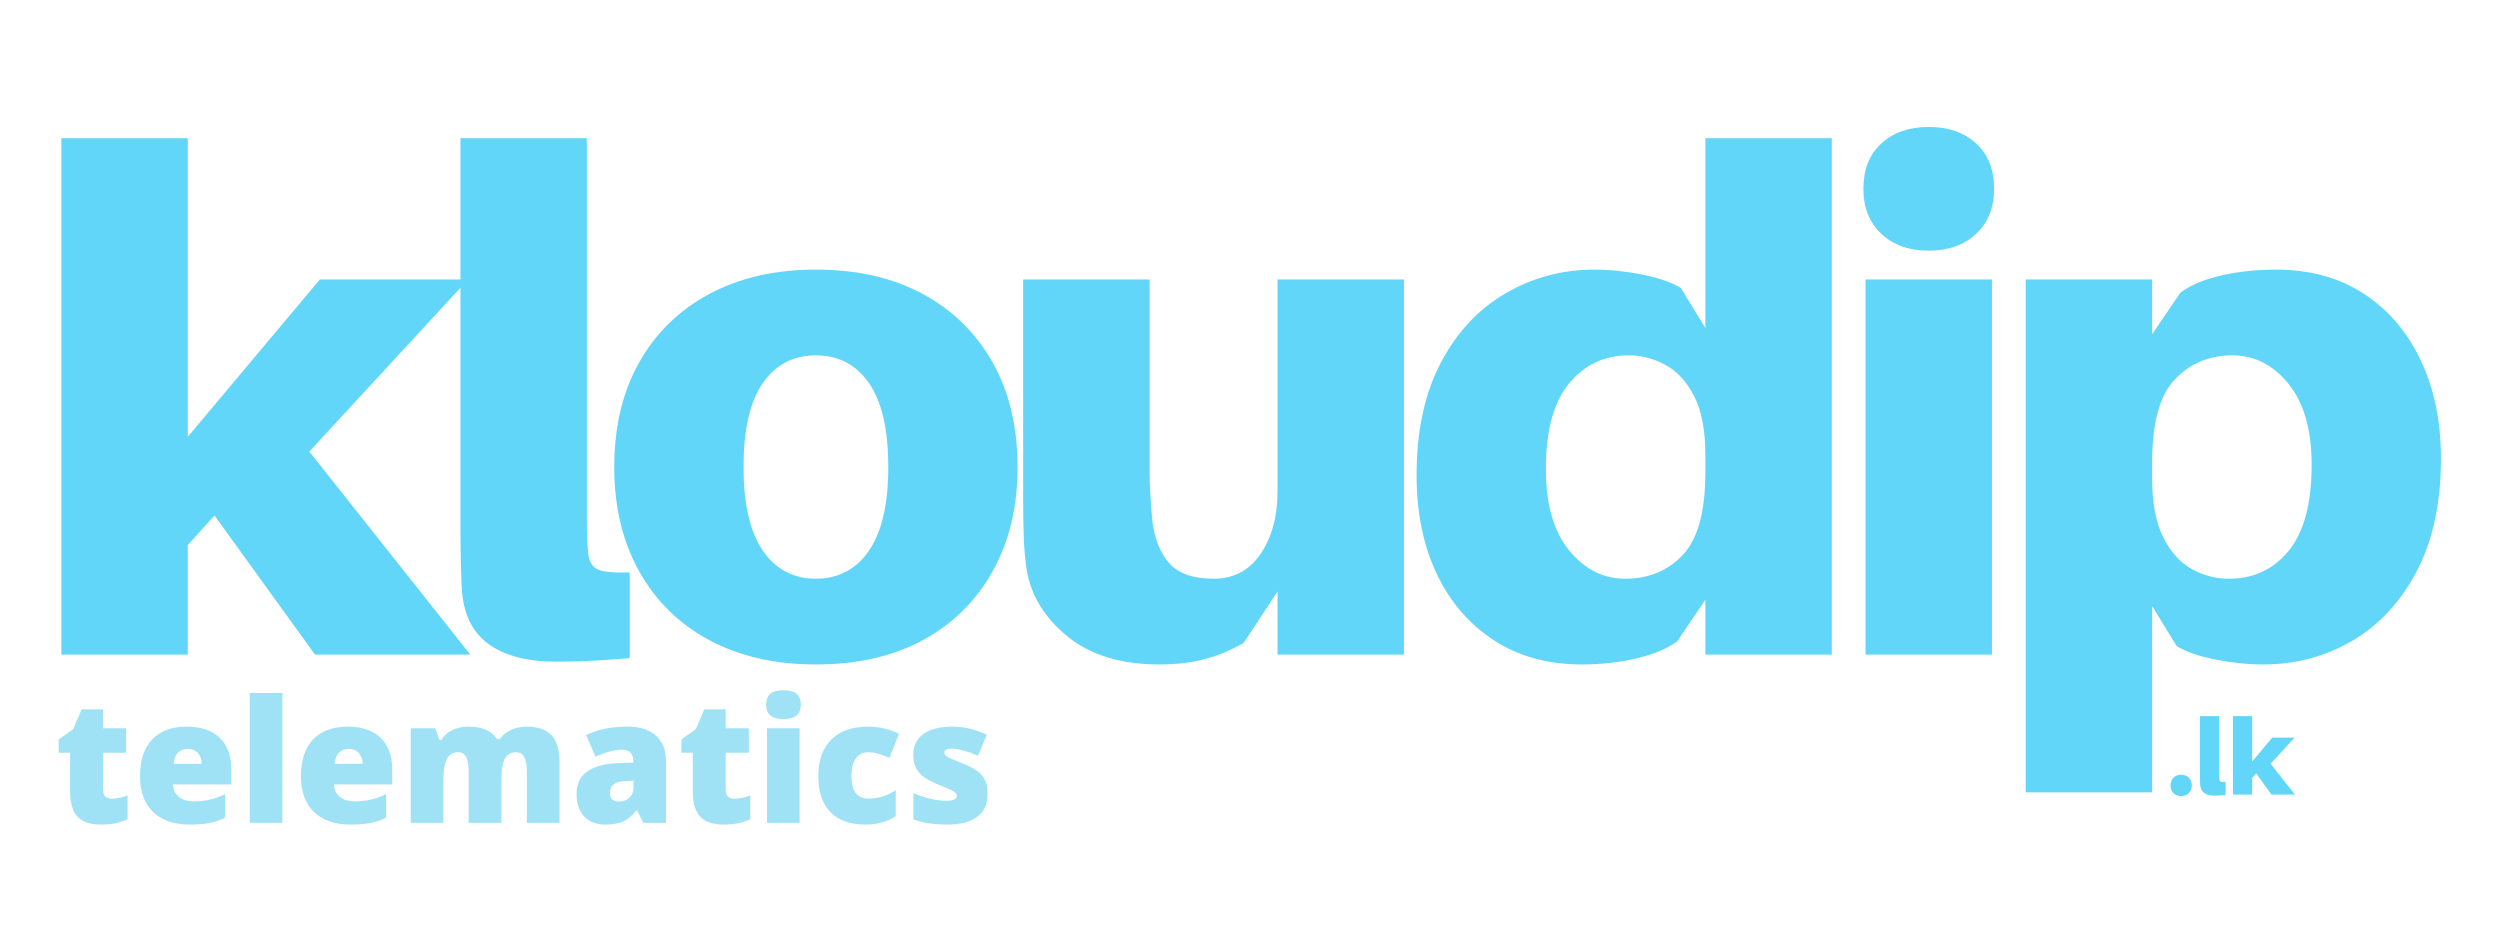 <svg xmlns="http://www.w3.org/2000/svg" xmlns:xlink="http://www.w3.org/1999/xlink" width="800" zoomAndPan="magnify" viewBox="0 0 600 225" height="300" preserveAspectRatio="xMidYMid meet" version="1.2"><defs/><g id="e4b3ad7af1"><g style="fill:#62d6f9;fill-opacity:1;"><g transform="translate(5.617, 157.111)"><path style="stroke:none" d="M 45.859 -33.391 L 39.453 -26.312 L 39.453 0 L 9.109 0 L 9.109 -123.938 L 39.453 -123.938 L 39.453 -52.281 L 71.156 -90.047 L 106.734 -90.047 L 68.625 -48.734 L 107.25 0 L 69.984 0 Z M 45.859 -33.391 "/></g></g><g style="fill:#62d6f9;fill-opacity:1;"><g transform="translate(102.065, 157.111)"><path style="stroke:none" d="M 38.781 -123.938 L 38.781 -32.375 C 38.781 -30.238 38.805 -28.609 38.859 -27.484 C 38.922 -26.359 39.008 -25.234 39.125 -24.109 C 39.344 -22.316 40.07 -21.109 41.312 -20.484 C 42.551 -19.867 45.133 -19.617 49.062 -19.734 L 49.062 0.844 C 46.258 1.07 43.453 1.27 40.641 1.438 C 37.828 1.602 34.734 1.688 31.359 1.688 C 24.391 1.688 18.969 0.254 15.094 -2.609 C 11.219 -5.473 9.109 -9.883 8.766 -15.844 C 8.648 -18.207 8.566 -20.625 8.516 -23.094 C 8.461 -25.57 8.438 -28.5 8.438 -31.875 L 8.438 -123.938 Z M 38.781 -123.938 "/></g></g><g style="fill:#62d6f9;fill-opacity:1;"><g transform="translate(143.374, 157.111)"><path style="stroke:none" d="M 52.438 -92.406 C 62.332 -92.406 70.875 -90.461 78.062 -86.578 C 85.258 -82.703 90.852 -77.223 94.844 -70.141 C 98.844 -63.066 100.844 -54.691 100.844 -45.016 C 100.844 -35.461 98.844 -27.117 94.844 -19.984 C 90.852 -12.848 85.258 -7.336 78.062 -3.453 C 70.875 0.422 62.332 2.359 52.438 2.359 C 42.656 2.359 34.141 0.422 26.891 -3.453 C 19.641 -7.336 14.02 -12.848 10.031 -19.984 C 6.039 -27.117 4.047 -35.461 4.047 -45.016 C 4.047 -54.691 6.039 -63.066 10.031 -70.141 C 14.02 -77.223 19.641 -82.703 26.891 -86.578 C 34.141 -90.461 42.656 -92.406 52.438 -92.406 Z M 52.438 -18.219 C 57.832 -18.219 62.078 -20.461 65.172 -24.953 C 68.266 -29.453 69.812 -36.141 69.812 -45.016 C 69.812 -54.016 68.266 -60.734 65.172 -65.172 C 62.078 -69.609 57.832 -71.828 52.438 -71.828 C 47.039 -71.828 42.797 -69.609 39.703 -65.172 C 36.617 -60.734 35.078 -54.016 35.078 -45.016 C 35.078 -36.141 36.617 -29.453 39.703 -24.953 C 42.797 -20.461 47.039 -18.219 52.438 -18.219 Z M 52.438 -18.219 "/></g></g><g style="fill:#62d6f9;fill-opacity:1;"><g transform="translate(238.135, 157.111)"><path style="stroke:none" d="M 98.812 -90.047 L 98.812 0 L 68.469 0 L 68.469 -15.172 L 60.375 -2.859 C 57.562 -1.18 54.523 0.102 51.266 1 C 48.004 1.906 44.289 2.359 40.125 2.359 C 30.914 2.359 23.555 0.113 18.047 -4.375 C 12.535 -8.875 9.273 -14.219 8.266 -20.406 C 7.922 -22.656 7.691 -25.156 7.578 -27.906 C 7.473 -30.656 7.422 -33.832 7.422 -37.438 L 7.422 -90.047 L 37.766 -90.047 L 37.766 -44.188 C 37.766 -42.719 37.82 -40.859 37.938 -38.609 C 38.051 -36.367 38.223 -34.125 38.453 -31.875 C 39.016 -27.602 40.391 -24.258 42.578 -21.844 C 44.766 -19.426 48.273 -18.219 53.109 -18.219 C 57.953 -18.219 61.723 -20.211 64.422 -24.203 C 67.117 -28.191 68.469 -33.164 68.469 -39.125 L 68.469 -90.047 Z M 98.812 -90.047 "/></g></g><g style="fill:#62d6f9;fill-opacity:1;"><g transform="translate(335.932, 157.111)"><path style="stroke:none" d="M 103.703 -123.938 L 103.703 0 L 73.359 0 L 73.359 -13.156 L 66.609 -3.203 C 64.129 -1.398 60.836 -0.023 56.734 0.922 C 52.641 1.879 48.285 2.359 43.672 2.359 C 35.578 2.359 28.551 0.422 22.594 -3.453 C 16.633 -7.336 12.051 -12.676 8.844 -19.469 C 5.645 -26.27 4.047 -34.113 4.047 -43 C 4.047 -53.676 5.984 -62.695 9.859 -70.062 C 13.742 -77.426 18.945 -82.988 25.469 -86.75 C 31.988 -90.52 39.066 -92.406 46.703 -92.406 C 50.422 -92.406 54.242 -92.008 58.172 -91.219 C 62.109 -90.438 65.203 -89.367 67.453 -88.016 L 73.359 -78.406 L 73.359 -123.938 Z M 54.125 -18.219 C 59.75 -18.219 64.359 -20.125 67.953 -23.938 C 71.555 -27.758 73.359 -34.395 73.359 -43.844 L 73.359 -47.719 C 73.359 -53.789 72.457 -58.566 70.656 -62.047 C 68.852 -65.535 66.547 -68.035 63.734 -69.547 C 60.93 -71.066 58.008 -71.828 54.969 -71.828 C 49.125 -71.828 44.348 -69.578 40.641 -65.078 C 36.93 -60.586 35.078 -53.734 35.078 -44.516 C 35.078 -36.086 36.93 -29.598 40.641 -25.047 C 44.348 -20.492 48.844 -18.219 54.125 -18.219 Z M 54.125 -18.219 "/></g></g><g style="fill:#62d6f9;fill-opacity:1;"><g transform="translate(438.618, 157.111)"><path style="stroke:none" d="M 24.281 -126.641 C 29 -126.641 32.789 -125.316 35.656 -122.672 C 38.531 -120.035 39.969 -116.41 39.969 -111.797 C 39.969 -107.297 38.531 -103.695 35.656 -101 C 32.789 -98.301 29 -96.953 24.281 -96.953 C 19.562 -96.953 15.766 -98.301 12.891 -101 C 10.023 -103.695 8.594 -107.297 8.594 -111.797 C 8.594 -116.41 10.023 -120.035 12.891 -122.672 C 15.766 -125.316 19.562 -126.641 24.281 -126.641 Z M 39.453 0 L 9.109 0 L 9.109 -90.047 L 39.453 -90.047 Z M 39.453 0 "/></g></g><g style="fill:#62d6f9;fill-opacity:1;"><g transform="translate(477.061, 157.111)"><path style="stroke:none" d="M 69.141 -92.406 C 77.348 -92.406 84.398 -90.461 90.297 -86.578 C 96.203 -82.703 100.754 -77.363 103.953 -70.562 C 107.16 -63.77 108.766 -55.93 108.766 -47.047 C 108.766 -36.367 106.82 -27.348 102.938 -19.984 C 99.062 -12.617 93.891 -7.051 87.422 -3.281 C 80.961 0.477 73.852 2.359 66.094 2.359 C 62.383 2.359 58.562 1.961 54.625 1.172 C 50.695 0.391 47.609 -0.676 45.359 -2.031 L 39.453 -11.641 L 39.453 33.047 L 9.109 33.047 L 9.109 -90.047 L 39.453 -90.047 L 39.453 -76.891 L 46.203 -86.844 C 48.785 -88.75 52.129 -90.148 56.234 -91.047 C 60.336 -91.953 64.641 -92.406 69.141 -92.406 Z M 57.844 -18.219 C 63.801 -18.219 68.602 -20.461 72.25 -24.953 C 75.906 -29.453 77.734 -36.312 77.734 -45.531 C 77.734 -53.957 75.879 -60.445 72.172 -65 C 68.461 -69.551 63.969 -71.828 58.688 -71.828 C 53.176 -71.828 48.594 -69.914 44.938 -66.094 C 41.281 -62.281 39.453 -55.648 39.453 -46.203 L 39.453 -42.328 C 39.453 -36.367 40.352 -31.617 42.156 -28.078 C 43.957 -24.535 46.258 -22.004 49.062 -20.484 C 51.875 -18.973 54.801 -18.219 57.844 -18.219 Z M 57.844 -18.219 "/></g></g><g style="fill:#9fe2f6;fill-opacity:1;"><g transform="translate(13.013, 197.49)"><path style="stroke:none" d="M 13.828 -5.797 C 14.879 -5.797 16.141 -6.055 17.609 -6.578 L 17.609 -0.859 C 16.555 -0.41 15.551 -0.086 14.594 0.109 C 13.633 0.305 12.516 0.406 11.234 0.406 C 8.609 0.406 6.711 -0.238 5.547 -1.531 C 4.391 -2.82 3.812 -4.801 3.812 -7.469 L 3.812 -16.828 L 1.062 -16.828 L 1.062 -20.016 L 4.547 -22.484 L 6.578 -27.25 L 11.703 -27.25 L 11.703 -22.703 L 17.266 -22.703 L 17.266 -16.828 L 11.703 -16.828 L 11.703 -8 C 11.703 -6.531 12.41 -5.797 13.828 -5.797 Z M 13.828 -5.797 "/></g></g><g style="fill:#9fe2f6;fill-opacity:1;"><g transform="translate(31.884, 197.49)"><path style="stroke:none" d="M 13.656 0.406 C 9.883 0.406 6.953 -0.598 4.859 -2.609 C 2.766 -4.617 1.719 -7.484 1.719 -11.203 C 1.719 -15.035 2.688 -17.973 4.625 -20.016 C 6.562 -22.066 9.328 -23.094 12.922 -23.094 C 16.336 -23.094 18.977 -22.203 20.844 -20.422 C 22.707 -18.641 23.641 -16.07 23.641 -12.719 L 23.641 -9.234 L 9.641 -9.234 C 9.691 -7.961 10.156 -6.969 11.031 -6.25 C 11.906 -5.531 13.098 -5.172 14.609 -5.172 C 15.984 -5.172 17.25 -5.301 18.406 -5.562 C 19.562 -5.82 20.812 -6.266 22.156 -6.891 L 22.156 -1.266 C 20.926 -0.641 19.656 -0.207 18.344 0.031 C 17.039 0.281 15.477 0.406 13.656 0.406 Z M 13.203 -17.766 C 12.285 -17.766 11.516 -17.473 10.891 -16.891 C 10.266 -16.316 9.898 -15.41 9.797 -14.172 L 16.531 -14.172 C 16.5 -15.266 16.188 -16.133 15.594 -16.781 C 15 -17.438 14.203 -17.766 13.203 -17.766 Z M 13.203 -17.766 "/></g></g><g style="fill:#9fe2f6;fill-opacity:1;"><g transform="translate(57.245, 197.49)"><path style="stroke:none" d="M 10.531 0 L 2.703 0 L 2.703 -31.172 L 10.531 -31.172 Z M 10.531 0 "/></g></g><g style="fill:#9fe2f6;fill-opacity:1;"><g transform="translate(70.507, 197.49)"><path style="stroke:none" d="M 13.656 0.406 C 9.883 0.406 6.953 -0.598 4.859 -2.609 C 2.766 -4.617 1.719 -7.484 1.719 -11.203 C 1.719 -15.035 2.688 -17.973 4.625 -20.016 C 6.562 -22.066 9.328 -23.094 12.922 -23.094 C 16.336 -23.094 18.977 -22.203 20.844 -20.422 C 22.707 -18.641 23.641 -16.07 23.641 -12.719 L 23.641 -9.234 L 9.641 -9.234 C 9.691 -7.961 10.156 -6.969 11.031 -6.25 C 11.906 -5.531 13.098 -5.172 14.609 -5.172 C 15.984 -5.172 17.25 -5.301 18.406 -5.562 C 19.562 -5.82 20.812 -6.266 22.156 -6.891 L 22.156 -1.266 C 20.926 -0.641 19.656 -0.207 18.344 0.031 C 17.039 0.281 15.477 0.406 13.656 0.406 Z M 13.203 -17.766 C 12.285 -17.766 11.516 -17.473 10.891 -16.891 C 10.266 -16.316 9.898 -15.41 9.797 -14.172 L 16.531 -14.172 C 16.5 -15.266 16.188 -16.133 15.594 -16.781 C 15 -17.438 14.203 -17.766 13.203 -17.766 Z M 13.203 -17.766 "/></g></g><g style="fill:#9fe2f6;fill-opacity:1;"><g transform="translate(95.869, 197.49)"><path style="stroke:none" d="M 30.578 0 L 30.578 -12.344 C 30.578 -13.875 30.363 -15.023 29.938 -15.797 C 29.52 -16.566 28.859 -16.953 27.953 -16.953 C 26.742 -16.953 25.859 -16.438 25.297 -15.406 C 24.742 -14.375 24.469 -12.766 24.469 -10.578 L 24.469 0 L 16.609 0 L 16.609 -12.344 C 16.609 -13.875 16.406 -15.023 16 -15.797 C 15.602 -16.566 14.957 -16.953 14.062 -16.953 C 12.832 -16.953 11.938 -16.398 11.375 -15.297 C 10.812 -14.203 10.531 -12.414 10.531 -9.938 L 10.531 0 L 2.703 0 L 2.703 -22.703 L 8.609 -22.703 L 9.594 -19.891 L 10.062 -19.891 C 10.656 -20.93 11.523 -21.723 12.672 -22.266 C 13.816 -22.816 15.113 -23.094 16.562 -23.094 C 19.844 -23.094 22.141 -22.098 23.453 -20.109 L 24.078 -20.109 C 24.723 -21.047 25.613 -21.773 26.75 -22.297 C 27.895 -22.828 29.156 -23.094 30.531 -23.094 C 33.219 -23.094 35.203 -22.406 36.484 -21.031 C 37.766 -19.656 38.406 -17.566 38.406 -14.766 L 38.406 0 Z M 30.578 0 "/></g></g><g style="fill:#9fe2f6;fill-opacity:1;"><g transform="translate(136.896, 197.49)"><path style="stroke:none" d="M 17.516 0 L 16 -3 L 15.844 -3 C 14.789 -1.695 13.719 -0.801 12.625 -0.312 C 11.531 0.164 10.113 0.406 8.375 0.406 C 6.238 0.406 4.555 -0.234 3.328 -1.516 C 2.098 -2.805 1.484 -4.613 1.484 -6.938 C 1.484 -9.352 2.32 -11.148 4 -12.328 C 5.688 -13.516 8.125 -14.18 11.312 -14.328 L 15.109 -14.438 L 15.109 -14.766 C 15.109 -16.641 14.188 -17.578 12.344 -17.578 C 10.688 -17.578 8.582 -17.016 6.031 -15.891 L 3.766 -21.062 C 6.41 -22.414 9.75 -23.094 13.781 -23.094 C 16.695 -23.094 18.953 -22.367 20.547 -20.922 C 22.141 -19.484 22.938 -17.473 22.938 -14.891 L 22.938 0 Z M 11.703 -5.125 C 12.648 -5.125 13.457 -5.426 14.125 -6.031 C 14.801 -6.633 15.141 -7.414 15.141 -8.375 L 15.141 -10.141 L 13.344 -10.062 C 10.758 -9.969 9.469 -9.02 9.469 -7.219 C 9.469 -5.82 10.211 -5.125 11.703 -5.125 Z M 11.703 -5.125 "/></g></g><g style="fill:#9fe2f6;fill-opacity:1;"><g transform="translate(162.458, 197.49)"><path style="stroke:none" d="M 13.828 -5.797 C 14.879 -5.797 16.141 -6.055 17.609 -6.578 L 17.609 -0.859 C 16.555 -0.41 15.551 -0.086 14.594 0.109 C 13.633 0.305 12.516 0.406 11.234 0.406 C 8.609 0.406 6.711 -0.238 5.547 -1.531 C 4.391 -2.82 3.812 -4.801 3.812 -7.469 L 3.812 -16.828 L 1.062 -16.828 L 1.062 -20.016 L 4.547 -22.484 L 6.578 -27.25 L 11.703 -27.25 L 11.703 -22.703 L 17.266 -22.703 L 17.266 -16.828 L 11.703 -16.828 L 11.703 -8 C 11.703 -6.531 12.41 -5.797 13.828 -5.797 Z M 13.828 -5.797 "/></g></g><g style="fill:#9fe2f6;fill-opacity:1;"><g transform="translate(181.329, 197.49)"><path style="stroke:none" d="M 10.578 0 L 2.75 0 L 2.75 -22.703 L 10.578 -22.703 Z M 2.547 -28.344 C 2.547 -29.52 2.875 -30.395 3.531 -30.969 C 4.188 -31.539 5.238 -31.828 6.688 -31.828 C 8.145 -31.828 9.207 -31.535 9.875 -30.953 C 10.539 -30.367 10.875 -29.5 10.875 -28.344 C 10.875 -26.051 9.477 -24.906 6.688 -24.906 C 3.926 -24.906 2.547 -26.051 2.547 -28.344 Z M 2.547 -28.344 "/></g></g><g style="fill:#9fe2f6;fill-opacity:1;"><g transform="translate(194.671, 197.49)"><path style="stroke:none" d="M 13.047 0.406 C 9.328 0.406 6.508 -0.594 4.594 -2.594 C 2.676 -4.602 1.719 -7.484 1.719 -11.234 C 1.719 -15.004 2.754 -17.922 4.828 -19.984 C 6.898 -22.055 9.844 -23.094 13.656 -23.094 C 16.289 -23.094 18.77 -22.52 21.094 -21.375 L 18.797 -15.594 C 17.848 -16 16.973 -16.328 16.172 -16.578 C 15.367 -16.828 14.531 -16.953 13.656 -16.953 C 12.395 -16.953 11.414 -16.457 10.719 -15.469 C 10.02 -14.477 9.672 -13.082 9.672 -11.281 C 9.672 -7.645 11.016 -5.828 13.703 -5.828 C 16.004 -5.828 18.207 -6.492 20.312 -7.828 L 20.312 -1.609 C 18.301 -0.266 15.879 0.406 13.047 0.406 Z M 13.047 0.406 "/></g></g><g style="fill:#9fe2f6;fill-opacity:1;"><g transform="translate(216.787, 197.49)"><path style="stroke:none" d="M 20.234 -6.969 C 20.234 -4.539 19.406 -2.703 17.75 -1.453 C 16.094 -0.211 13.719 0.406 10.625 0.406 C 8.938 0.406 7.473 0.312 6.234 0.125 C 4.992 -0.051 3.723 -0.379 2.422 -0.859 L 2.422 -7.125 C 3.641 -6.594 4.973 -6.156 6.422 -5.812 C 7.867 -5.469 9.16 -5.297 10.297 -5.297 C 11.992 -5.297 12.844 -5.68 12.844 -6.453 C 12.844 -6.848 12.602 -7.203 12.125 -7.516 C 11.656 -7.836 10.281 -8.453 8 -9.359 C 5.914 -10.211 4.457 -11.18 3.625 -12.266 C 2.801 -13.359 2.391 -14.738 2.391 -16.406 C 2.391 -18.52 3.203 -20.16 4.828 -21.328 C 6.453 -22.504 8.754 -23.094 11.734 -23.094 C 13.234 -23.094 14.641 -22.93 15.953 -22.609 C 17.273 -22.285 18.645 -21.805 20.062 -21.172 L 17.938 -16.125 C 16.895 -16.594 15.789 -16.988 14.625 -17.312 C 13.457 -17.645 12.508 -17.812 11.781 -17.812 C 10.5 -17.812 9.859 -17.5 9.859 -16.875 C 9.859 -16.477 10.082 -16.145 10.531 -15.875 C 10.977 -15.602 12.27 -15.047 14.406 -14.203 C 16 -13.547 17.188 -12.906 17.969 -12.281 C 18.75 -11.656 19.32 -10.914 19.688 -10.062 C 20.051 -9.219 20.234 -8.188 20.234 -6.969 Z M 20.234 -6.969 "/></g></g><g style="fill:#62d6f9;fill-opacity:1;"><g transform="translate(519.894, 190.697)"><path style="stroke:none" d="M 3.578 -4.766 C 4.336 -4.766 4.953 -4.523 5.422 -4.047 C 5.898 -3.566 6.141 -2.953 6.141 -2.203 C 6.141 -1.453 5.898 -0.836 5.422 -0.359 C 4.953 0.117 4.336 0.359 3.578 0.359 C 2.828 0.359 2.211 0.117 1.734 -0.359 C 1.266 -0.836 1.031 -1.453 1.031 -2.203 C 1.031 -2.953 1.266 -3.566 1.734 -4.047 C 2.211 -4.523 2.828 -4.766 3.578 -4.766 Z M 3.578 -4.766 "/></g></g><g style="fill:#62d6f9;fill-opacity:1;"><g transform="translate(526.705, 190.697)"><path style="stroke:none" d="M 5.891 -18.828 L 5.891 -4.922 C 5.891 -4.598 5.895 -4.348 5.906 -4.172 C 5.914 -4.004 5.926 -3.832 5.938 -3.656 C 5.977 -3.383 6.094 -3.203 6.281 -3.109 C 6.469 -3.016 6.859 -2.977 7.453 -3 L 7.453 0.125 C 7.023 0.156 6.598 0.18 6.172 0.203 C 5.742 0.234 5.273 0.25 4.766 0.25 C 3.703 0.25 2.875 0.035 2.281 -0.391 C 1.695 -0.828 1.379 -1.5 1.328 -2.406 C 1.316 -2.758 1.305 -3.125 1.297 -3.5 C 1.285 -3.883 1.281 -4.332 1.281 -4.844 L 1.281 -18.828 Z M 5.891 -18.828 "/></g></g><g style="fill:#62d6f9;fill-opacity:1;"><g transform="translate(534.515, 190.697)"><path style="stroke:none" d="M 6.969 -5.078 L 6 -4 L 6 0 L 1.391 0 L 1.391 -18.828 L 6 -18.828 L 6 -7.938 L 10.812 -13.672 L 16.203 -13.672 L 10.422 -7.406 L 16.281 0 L 10.625 0 Z M 6.969 -5.078 "/></g></g></g></svg>